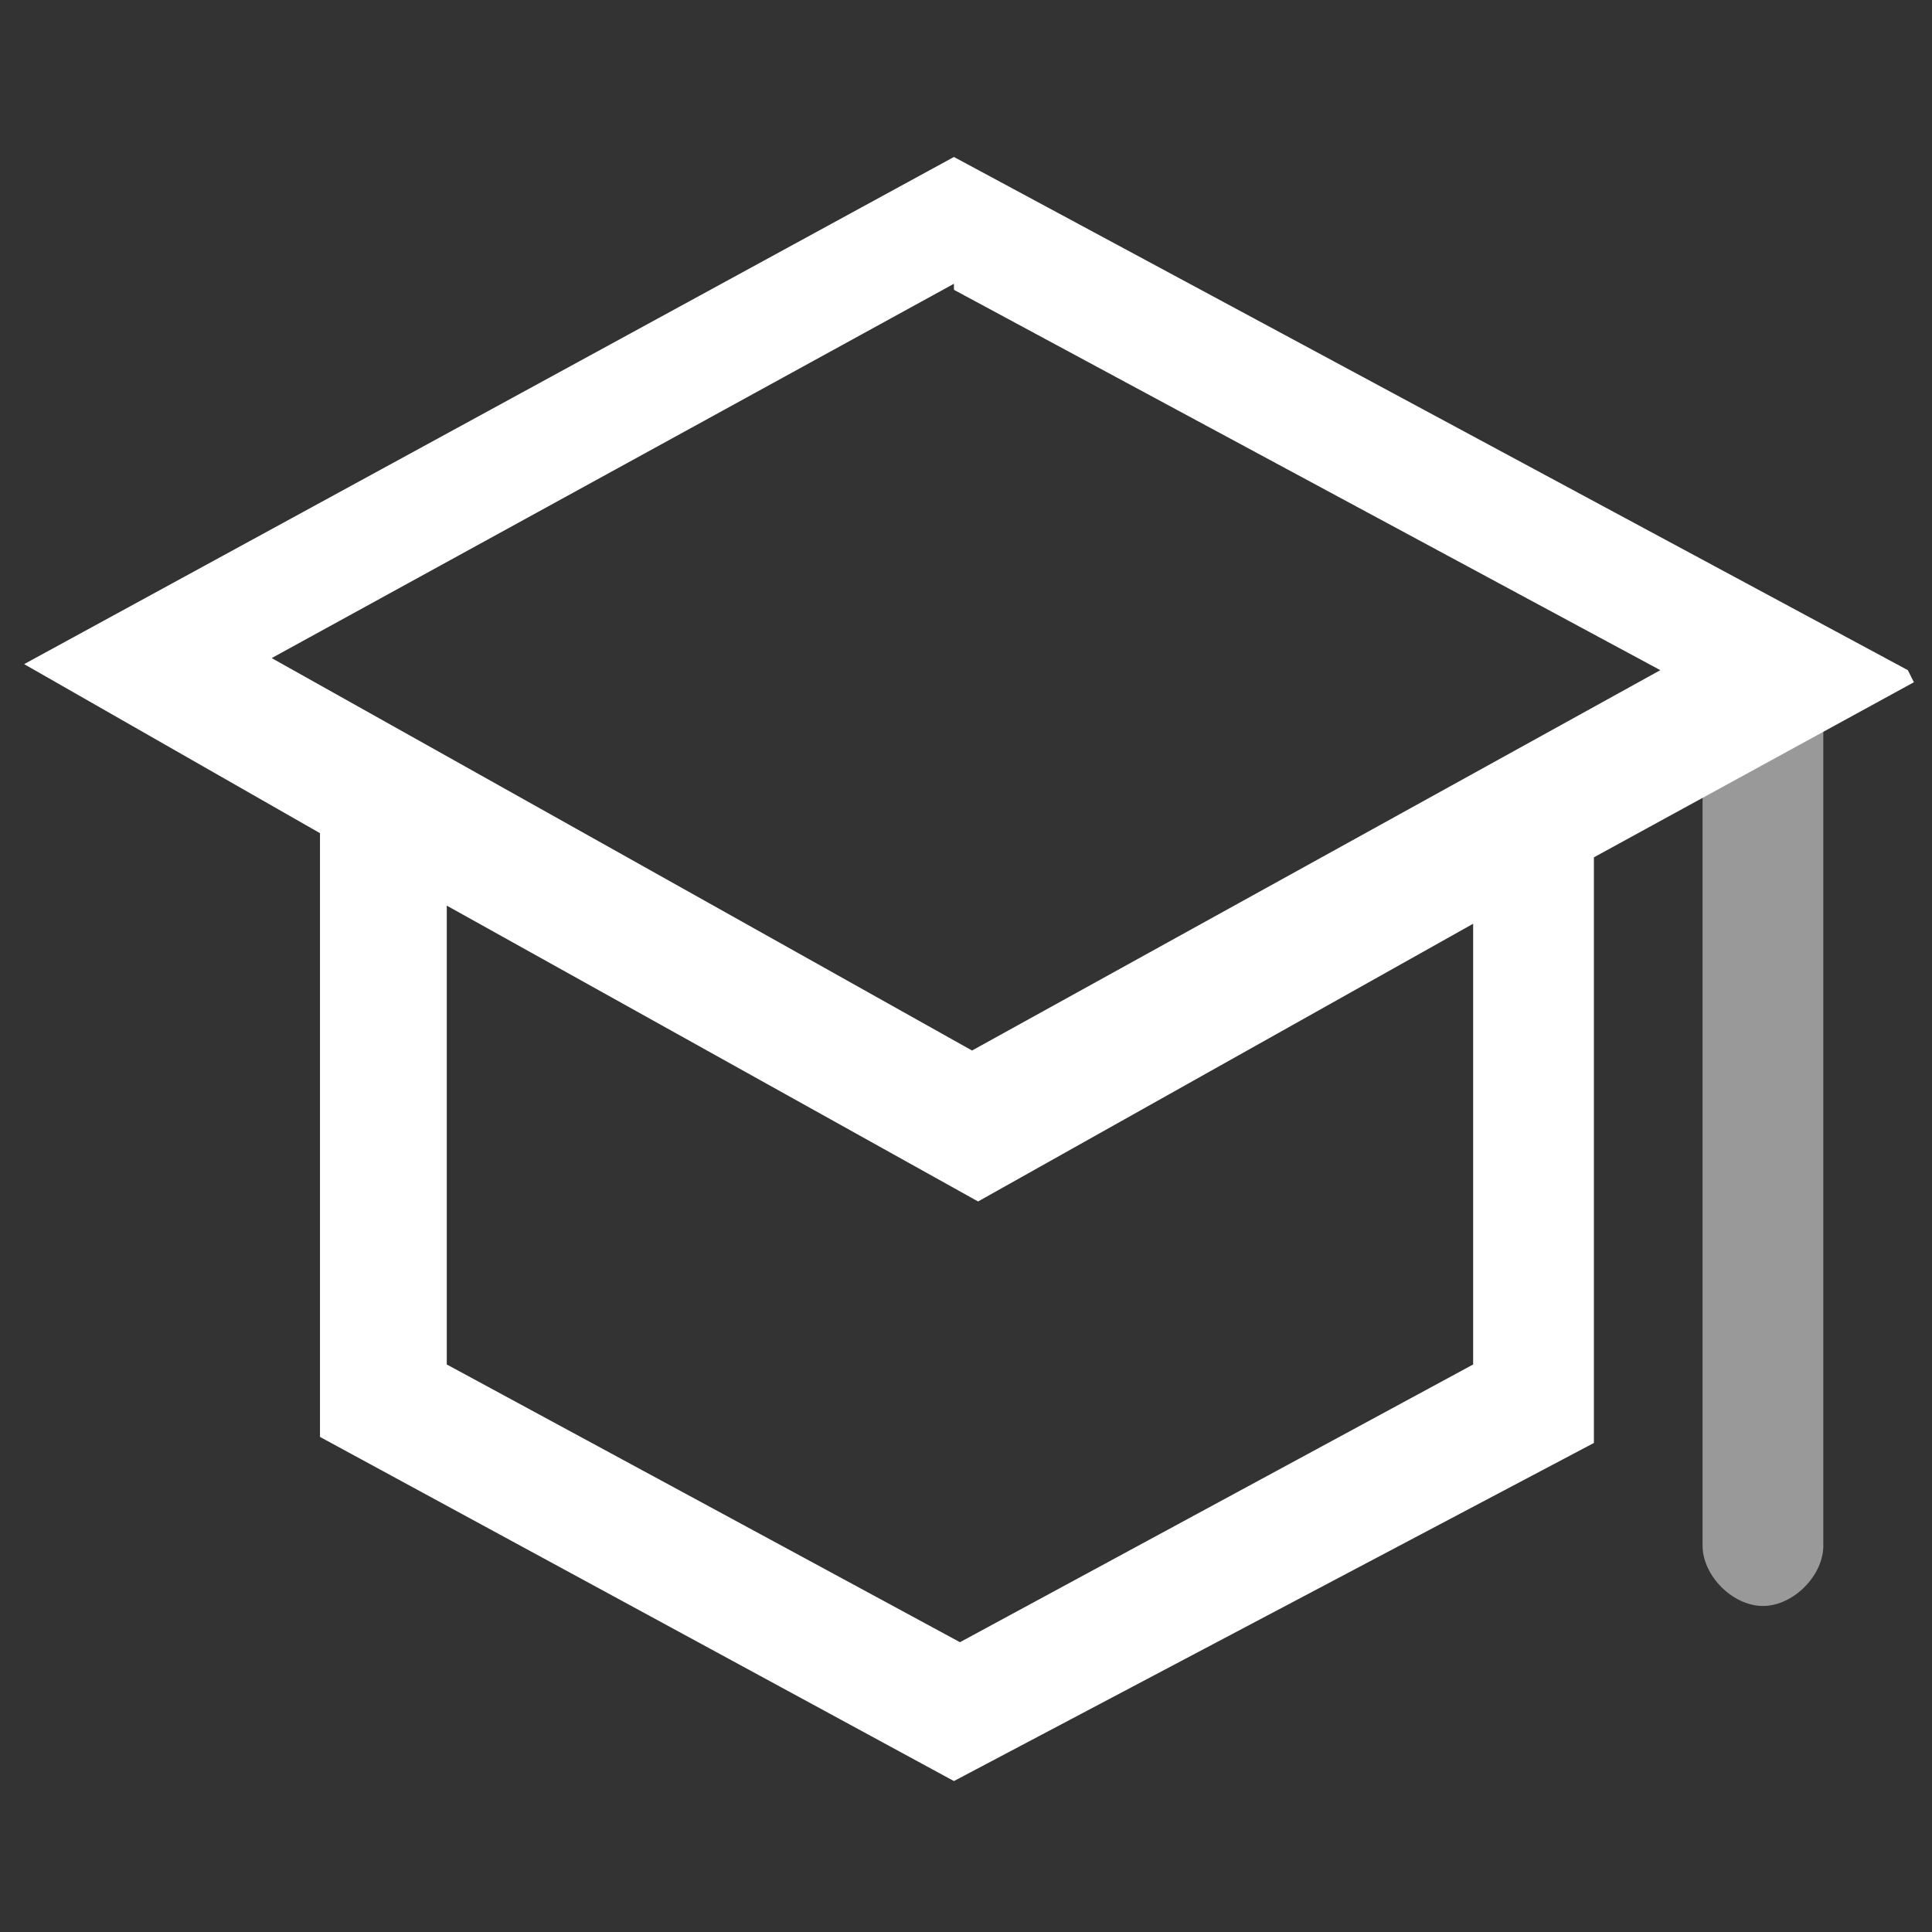 <?xml version="1.0" encoding="UTF-8"?>
<svg id="Layer_1" data-name="Layer 1" xmlns="http://www.w3.org/2000/svg" version="1.1" viewBox="0 0 32 32">
  <rect x="0" y="0" width="32" height="32" fill="#333333" stroke="none"/>
  <defs>
    <style>
      .cls-1 {
        isolation: isolate;
        opacity: .5;
      }

      .cls-1, .cls-2 {
        fill: #fff;
        stroke-width: 0px;
      }
    </style>
  </defs>
  <path class="cls-2" d="M31.6,11.1L15.8,2.6.4,11l4.9,2.8v10l10.5,5.7,10.6-5.6v-9.7h0l5.3-2.9h0ZM15.8,4.8l11.7,6.3-11.4,6.3-11.6-6.5,11.3-6.2h0ZM24.4,22.6l-8.5,4.6-8.5-4.6v-7.6l8.8,4.9,8.2-4.6s0,7.4,0,7.4Z"/>
  <path class="cls-1" d="M29.2,26.6c-.5,0-1-.5-1-1v-13.8c0-.6.5-1,1-1s1,.4,1,1v13.8c0,.5-.5,1-1,1Z"/>
</svg>